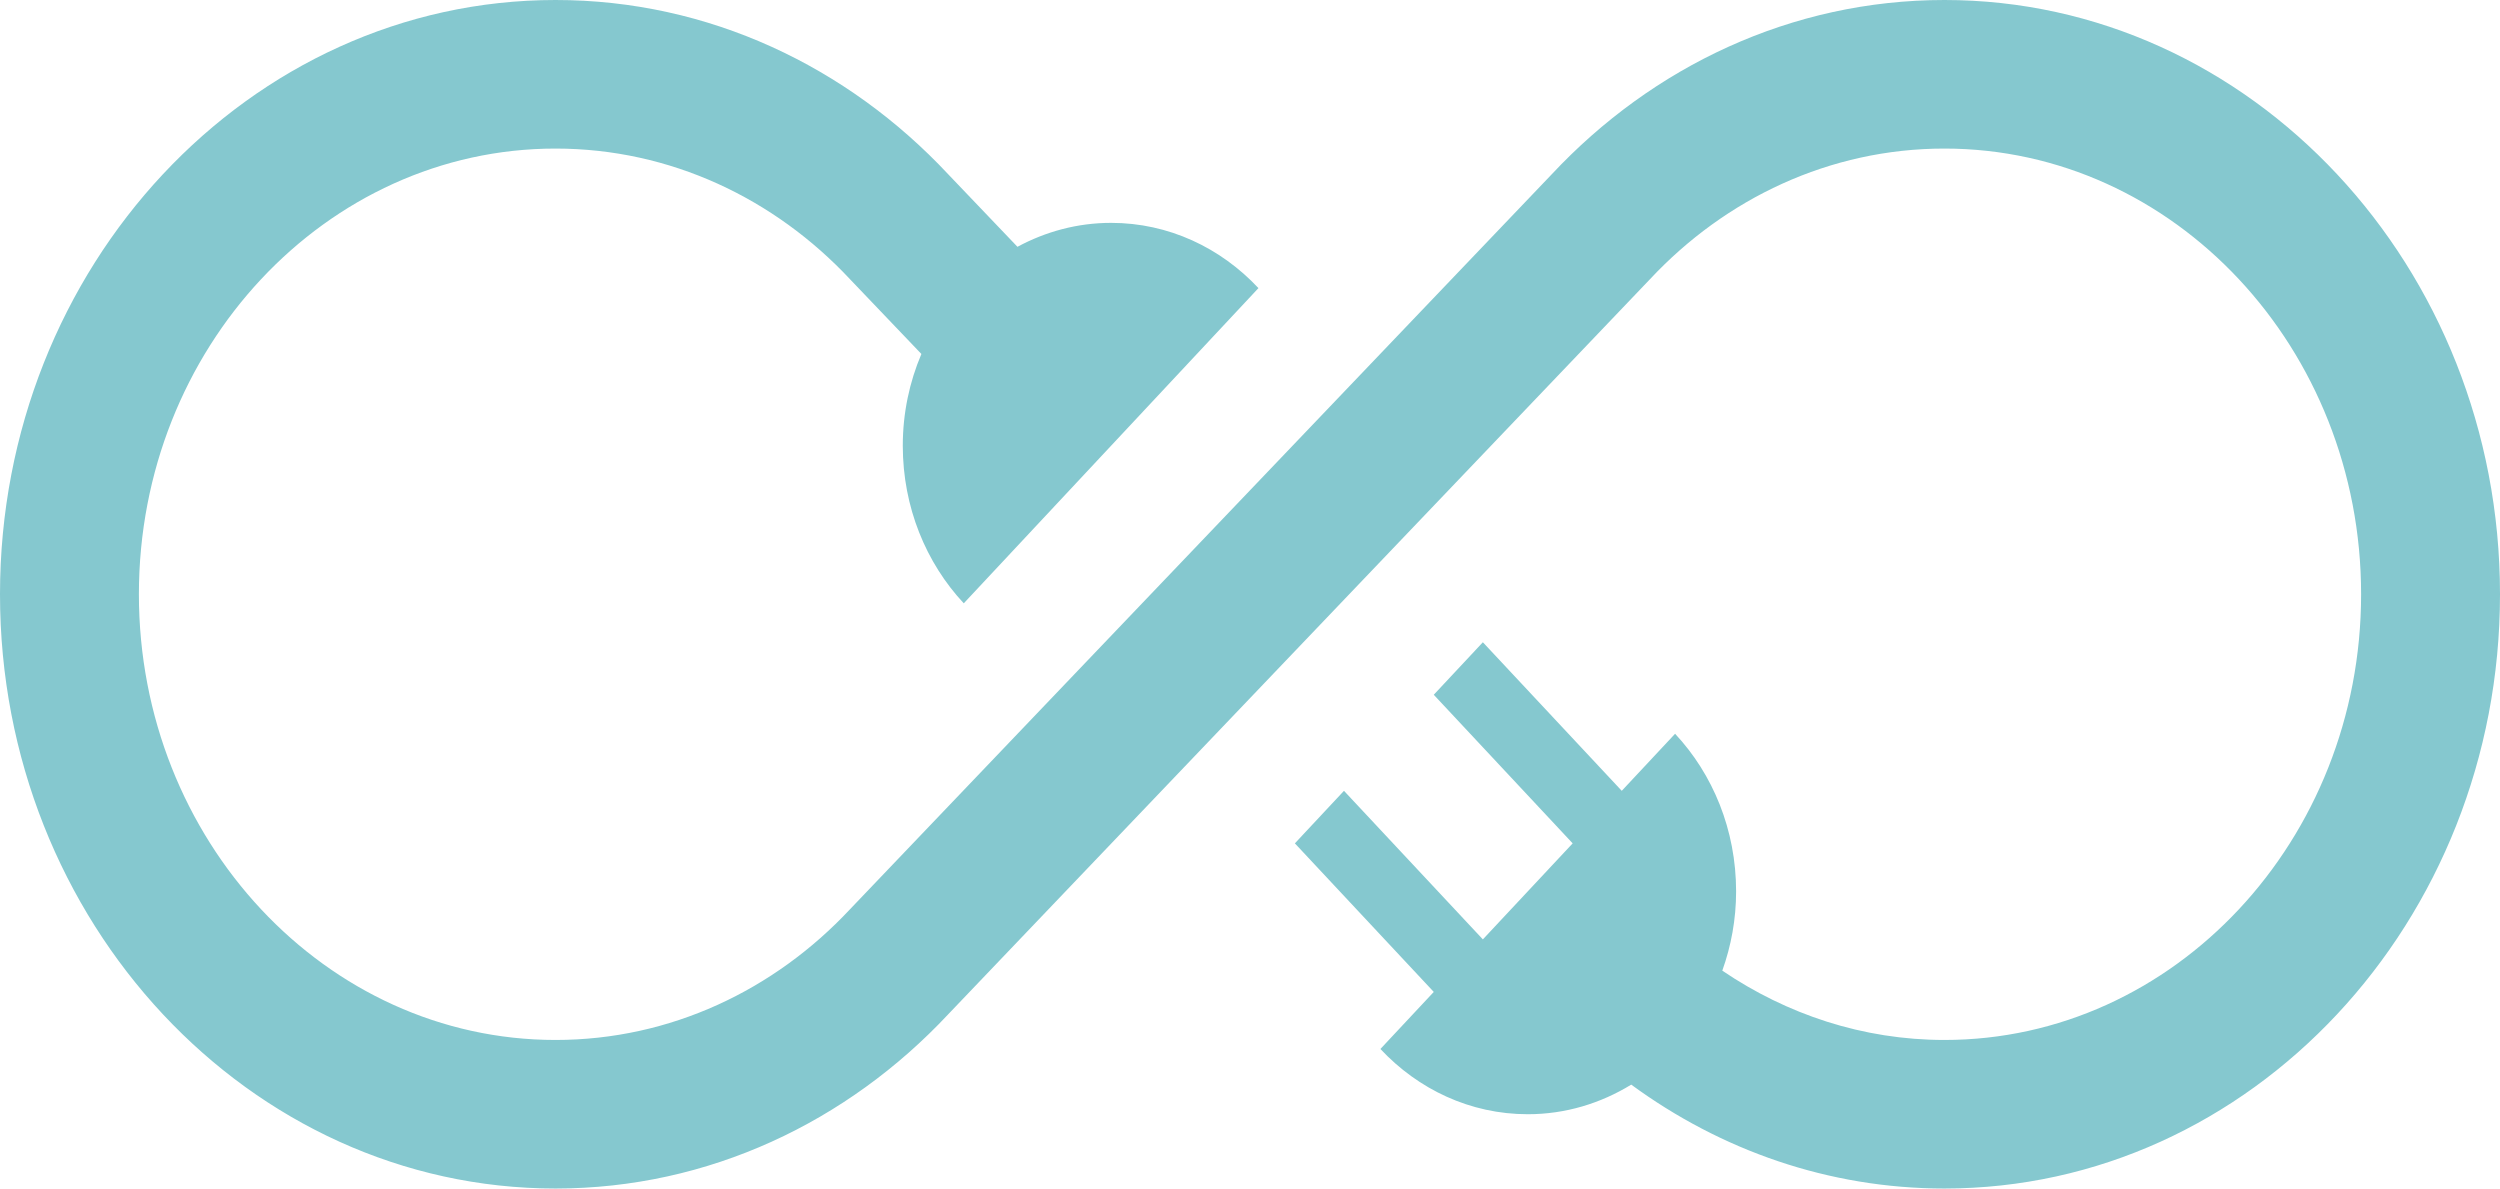 <?xml version="1.0" encoding="UTF-8" standalone="no"?>
<svg width="61px" height="29px" viewBox="0 0 61 29" version="1.1" xmlns="http://www.w3.org/2000/svg" xmlns:xlink="http://www.w3.org/1999/xlink">
    <!-- Generator: Sketch 43.2 (39069) - http://www.bohemiancoding.com/sketch -->
    <title>Shape</title>
    <desc>Created with Sketch.</desc>
    <defs></defs>
    <g id="about" stroke="none" stroke-width="1" fill="none" fill-rule="evenodd">
        <g id="2.1.1-GTC-about" transform="translate(-159, -2830)" fill-rule="nonzero" fill="#85C8CF">
            <g id="Group-9" transform="translate(143, 2793)">
                <path d="M63.444,37 C59.707,37 56.318,38.627 53.863,41.252 L36.741,59.185 C34.9,61.155 32.358,62.375 29.555,62.375 C23.95,62.375 19.389,57.496 19.389,51.5 C19.389,45.503 23.95,40.625 29.555,40.625 C32.358,40.625 34.9,41.845 36.741,43.814 L38.482,45.637 C38.192,46.32 38.028,47.076 38.028,47.875 C38.028,49.377 38.597,50.736 39.516,51.721 L46.706,44.03 C45.786,43.047 44.515,42.438 43.111,42.438 C42.289,42.438 41.514,42.651 40.826,43.022 L39.136,41.252 C36.681,38.627 33.293,37 29.555,37 C22.081,37 16,43.505 16,51.5 C16,59.495 22.081,66 29.555,66 C33.292,66 36.681,64.373 39.137,61.748 L56.259,43.813 C58.1,41.844 60.642,40.625 63.444,40.625 C69.05,40.625 73.611,45.503 73.611,51.5 C73.611,57.497 69.05,62.375 63.444,62.375 C61.45,62.375 59.595,61.749 58.024,60.684 C58.239,60.082 58.361,59.432 58.361,58.75 C58.361,57.247 57.792,55.888 56.872,54.904 L55.571,56.296 L52.182,52.671 L50.984,53.952 L54.373,57.578 L52.182,59.921 L48.793,56.296 L47.595,57.578 L50.984,61.203 L49.682,62.595 C50.603,63.579 51.873,64.187 53.278,64.187 C54.198,64.187 55.058,63.921 55.802,63.465 C57.98,65.061 60.611,66 63.444,66 C70.919,66 77,59.495 77,51.5 C77,43.505 70.919,37 63.444,37 Z" id="Shape"></path>
            </g>
        </g>
    </g>
</svg>
